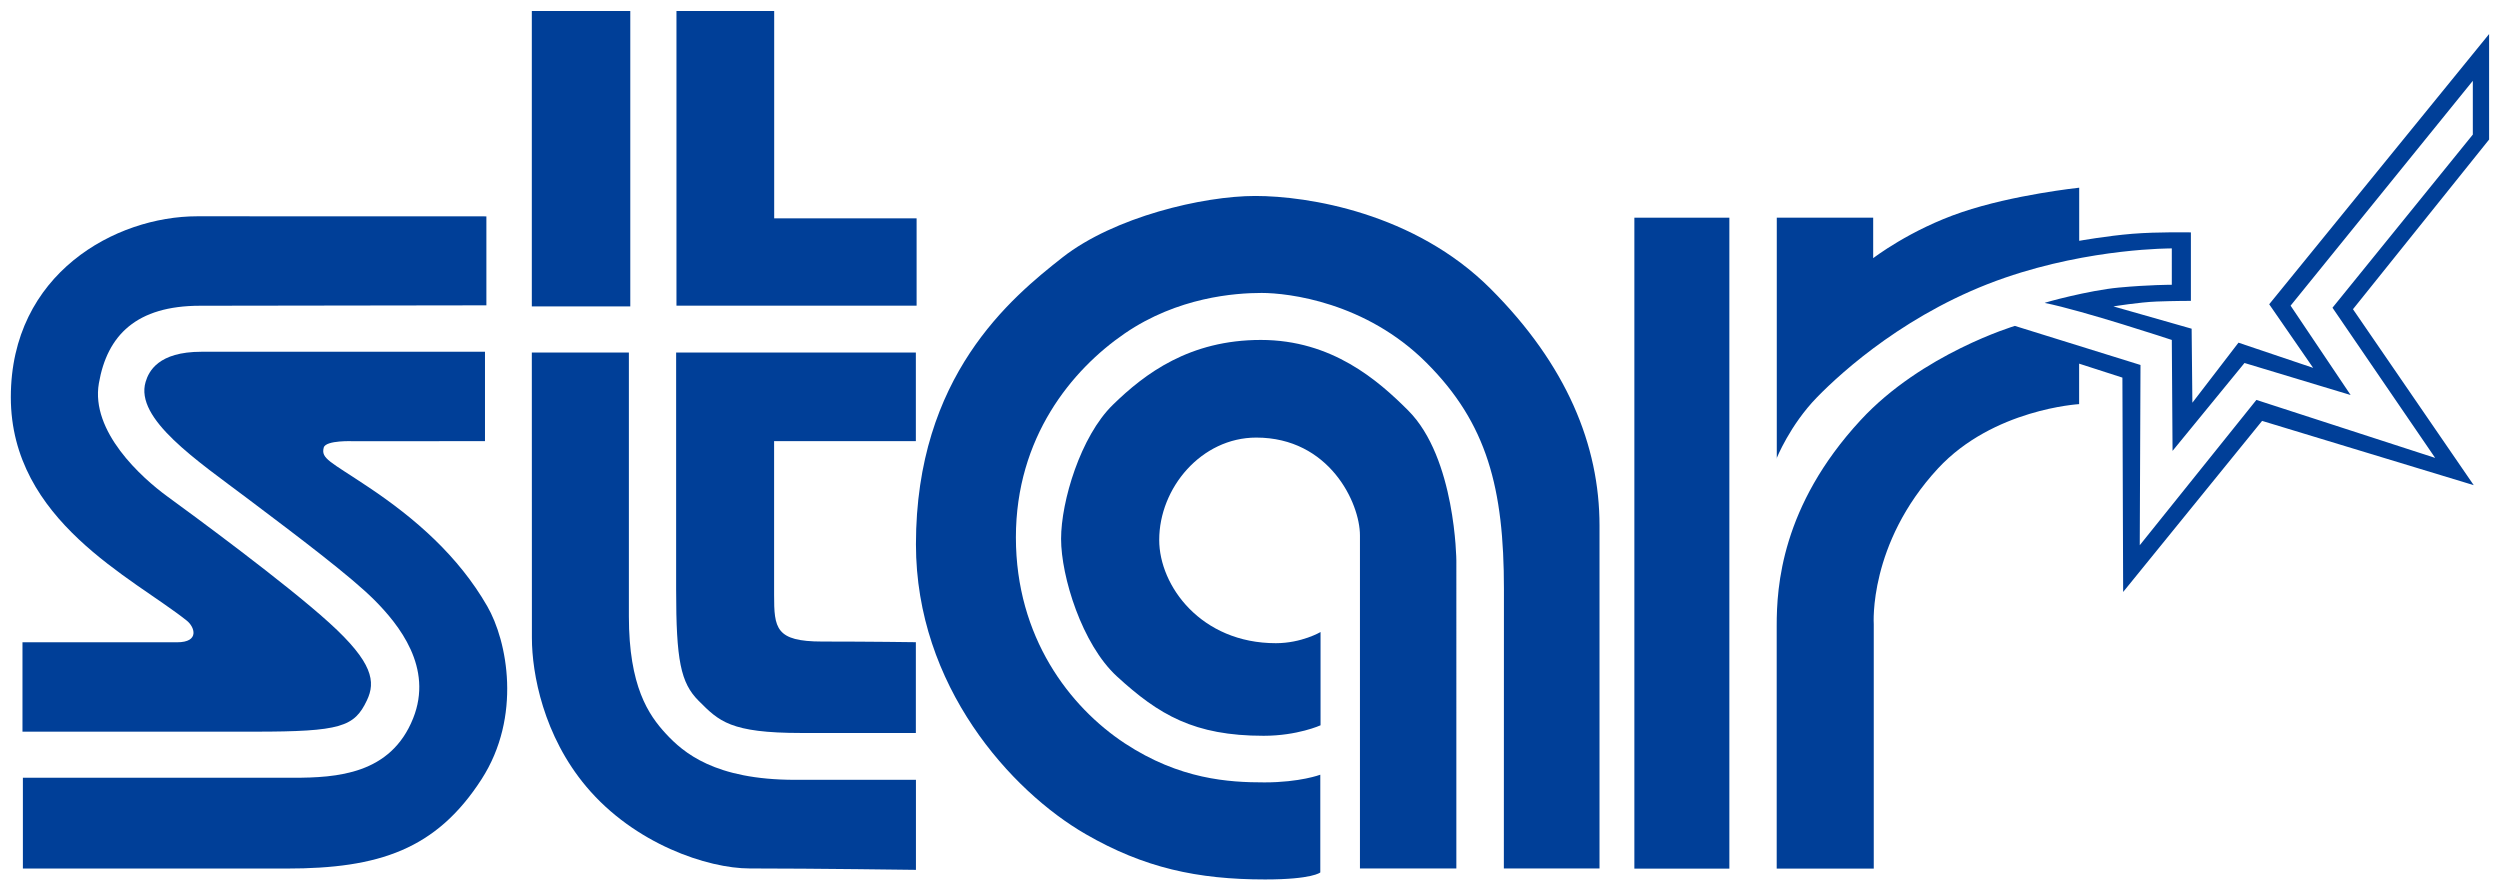 <?xml version="1.0" encoding="UTF-8" standalone="no"?>
<!-- Created with Inkscape (http://www.inkscape.org/) -->

<svg
   xmlns:dc="http://purl.org/dc/elements/1.1/"
   xmlns:cc="http://creativecommons.org/ns#"
   xmlns:rdf="http://www.w3.org/1999/02/22-rdf-syntax-ns#"
   xmlns:svg="http://www.w3.org/2000/svg"
   xmlns="http://www.w3.org/2000/svg"
   xmlns:sodipodi="http://sodipodi.sourceforge.net/DTD/sodipodi-0.dtd"
   xmlns:inkscape="http://www.inkscape.org/namespaces/inkscape"
   width="114.384"
   height="40.745"
   viewBox="0 0 30.264 10.78"
   version="1.1"
   id="svg20319"
   inkscape:version="0.92.0 r15299"
   sodipodi:docname="star miironics.svg">
  <defs
     id="defs20313" />
  <sodipodi:namedview
     id="base"
     pagecolor="#ffffff"
     bordercolor="#666666"
     borderopacity="1.0"
     inkscape:pageopacity="0.0"
     inkscape:pageshadow="2"
     inkscape:zoom="7.9111484"
     inkscape:cx="56.692149"
     inkscape:cy="19.872333"
     inkscape:document-units="mm"
     inkscape:current-layer="layer1"
     showgrid="false"
     fit-margin-top="0"
     fit-margin-left="0"
     fit-margin-right="0"
     fit-margin-bottom="0"
     units="px"
     inkscape:window-width="1280"
     inkscape:window-height="744"
     inkscape:window-x="-4"
     inkscape:window-y="-4"
     inkscape:window-maximized="1" />
  <g
     inkscape:label="Layer 1"
     inkscape:groupmode="layer"
     id="layer1"
     transform="translate(-67.399,-187.156)">
    <g
       id="g20401"
       transform="translate(0.132,-0.132)">
      <path
         d="M 84.897,197.801 H 83.73 v -4.032 c 0,-0.393 -0.371,-1.184 -1.255,-1.184 -0.664,0 -1.175,0.609 -1.175,1.239 0,0.557 0.507,1.25 1.412,1.25 0.312,0 0.541,-0.135 0.541,-0.135 v 1.129 c 0,0 -0.279,0.127 -0.689,0.127 -0.841,0 -1.268,-0.253 -1.776,-0.719 -0.423,-0.388 -0.676,-1.209 -0.676,-1.665 0,-0.456 0.237,-1.242 0.626,-1.622 0.389,-0.38 0.93,-0.786 1.792,-0.786 0.862,0 1.42,0.49 1.784,0.854 0.575,0.575 0.583,1.818 0.583,1.818 z"
         style="fill:#003f98;fill-opacity:1;fill-rule:nonzero;stroke:none;stroke-width:0.353"
         id="path18156"
         inkscape:connector-curvature="0" />
      <path
         d="m 88.776,192.839 v -2.916 h 1.167 v 0.49 c 0,0 0.448,-0.346 1.074,-0.557 0.625,-0.212 1.42,-0.296 1.42,-0.296 v 0.643 c 0,0 0.33,-0.059 0.642,-0.085 0.313,-0.025 0.71,-0.017 0.71,-0.017 v 0.829 c 0,0 -0.202,0 -0.414,0.008 -0.211,0.008 -0.524,0.059 -0.524,0.059 l 0.947,0.27 0.009,0.896 0.558,-0.727 0.904,0.305 -0.532,-0.77 2.662,-3.271 v 1.277 l -1.648,2.054 1.462,2.13 -2.562,-0.778 -1.682,2.071 -0.009,-2.595 -0.524,-0.169 v 0.49 c 0,0 -1.041,0.059 -1.708,0.778 -0.845,0.913 -0.778,1.885 -0.778,1.885 v 2.96 h -1.175 v -2.943 c 0,-0.465 0.054,-1.445 1.015,-2.485 0.743,-0.806 1.868,-1.142 1.868,-1.142 l 1.521,0.473 -0.009,2.182 1.412,-1.759 2.164,0.702 -1.243,-1.818 1.699,-2.096 v -0.651 l -2.206,2.722 0.727,1.082 -1.285,-0.388 -0.871,1.064 -0.009,-1.343 c 0,0 -1.074,-0.355 -1.538,-0.448 -0.012,-0.003 0.532,-0.152 0.896,-0.186 0.363,-0.034 0.642,-0.034 0.642,-0.034 V 190.295 c 0,0 -0.973,-0.006 -2.02,0.355 -1.158,0.399 -1.968,1.132 -2.274,1.446 -0.33,0.338 -0.491,0.743 -0.491,0.743"
         style="fill:#003f98;fill-opacity:1;fill-rule:nonzero;stroke:none;stroke-width:0.353"
         id="path18160"
         inkscape:connector-curvature="0" />
      <path
         inkscape:connector-curvature="0"
         id="path18162"
         style="fill:#003f98;fill-opacity:1;fill-rule:nonzero;stroke:none;stroke-width:0.353"
         d="m 87.052,189.923 h 1.15 v 7.88 h -1.15 z" />
      <path
         d="m 85.472,197.801 h 1.158 v -4.151 c 0,-0.972 -0.397,-1.944 -1.318,-2.866 -0.921,-0.921 -2.215,-1.124 -2.849,-1.124 -0.634,0 -1.708,0.254 -2.333,0.743 -0.625,0.491 -1.775,1.437 -1.775,3.474 0,1.716 1.153,2.988 2.054,3.508 0.708,0.409 1.353,0.549 2.173,0.549 0.575,0 0.668,-0.085 0.668,-0.085 v -1.183 c 0,0 -0.245,0.093 -0.676,0.093 -0.431,0 -1.023,-0.034 -1.691,-0.473 -0.667,-0.44 -1.318,-1.285 -1.318,-2.493 0,-1.209 0.676,-2.029 1.318,-2.469 0.643,-0.44 1.336,-0.49 1.657,-0.49 0.321,0 1.259,0.109 1.995,0.845 0.736,0.735 0.938,1.522 0.938,2.739 z"
         style="fill:#003f98;fill-opacity:1;fill-rule:nonzero;stroke:none;stroke-width:0.353"
         id="path18166"
         inkscape:connector-curvature="0" />
      <path
         d="m 75.452,194.42 c 0,0.862 0.054,1.133 0.273,1.352 0.246,0.246 0.381,0.389 1.243,0.389 h 1.386 v -1.099 c 0,0 -0.55,-0.008 -1.133,-0.008 -0.566,0 -0.583,-0.161 -0.583,-0.567 v -1.859 h 1.716 v -1.073 h -2.902 z"
         style="fill:#003f98;fill-opacity:1;fill-rule:nonzero;stroke:none;stroke-width:0.353"
         id="path18170"
         inkscape:connector-curvature="0" />
      <path
         d="m 73.705,191.555 h 1.175 v 3.195 c 0,0.845 0.237,1.192 0.448,1.42 0.211,0.228 0.591,0.558 1.564,0.558 h 1.463 v 1.09 c 0,0 -1.226,-0.017 -2.012,-0.017 -0.508,0 -1.395,-0.296 -1.978,-0.99 -0.519,-0.616 -0.659,-1.369 -0.659,-1.8 z"
         style="fill:#003f98;fill-opacity:1;fill-rule:nonzero;stroke:none;stroke-width:0.353"
         id="path18174"
         inkscape:connector-curvature="0" />
      <path
         d="m 75.456,187.421 h 1.183 v 2.51 h 1.724 v 1.057 h -2.907 z"
         style="fill:#003f98;fill-opacity:1;fill-rule:nonzero;stroke:none;stroke-width:0.353"
         id="path18178"
         inkscape:connector-curvature="0" />
      <path
         inkscape:connector-curvature="0"
         id="path18180"
         style="fill:#003f98;fill-opacity:1;fill-rule:nonzero;stroke:none;stroke-width:0.353"
         d="m 73.705,187.421 h 1.192 v 3.576 h -1.192 z" />
      <path
         d="m 73.138,192.628 v -1.082 h -3.432 c -0.524,0 -0.638,0.238 -0.676,0.364 -0.135,0.448 0.626,0.955 1.243,1.42 0.617,0.465 1.238,0.934 1.522,1.217 0.304,0.304 0.719,0.823 0.473,1.437 -0.27,0.677 -0.921,0.719 -1.454,0.719 h -3.27 v 1.099 h 3.194 c 1.115,0 1.809,-0.229 2.359,-1.082 0.487,-0.757 0.314,-1.67 0.067,-2.096 -0.346,-0.6 -0.862,-1.057 -1.445,-1.445 -0.456,-0.305 -0.569,-0.339 -0.533,-0.473 0.025,-0.093 0.362,-0.077 0.362,-0.077 z"
         style="fill:#003f98;fill-opacity:1;fill-rule:nonzero;stroke:none;stroke-width:0.353"
         id="path18184"
         inkscape:connector-curvature="0" />
      <path
         d="m 73.155,190.983 v -1.076 c 0,0 -3.225,-0.001 -3.5,-0.001 -0.989,0 -2.257,0.693 -2.257,2.19 0,1.496 1.48,2.187 2.13,2.705 0.094,0.074 0.161,0.262 -0.118,0.262 h -1.871 v 1.082 h 2.809 c 1.048,0 1.209,-0.059 1.361,-0.38 0.106,-0.223 0.076,-0.456 -0.456,-0.938 -0.532,-0.482 -1.648,-1.302 -1.961,-1.53 -0.313,-0.228 -0.93,-0.786 -0.828,-1.37 0.101,-0.583 0.456,-0.938 1.226,-0.938 0.798,0 3.466,-0.005 3.466,-0.005"
         style="fill:#003f98;fill-opacity:1;fill-rule:nonzero;stroke:none;stroke-width:0.353"
         id="path18188"
         inkscape:connector-curvature="0" />
    </g>
  </g>
</svg>
